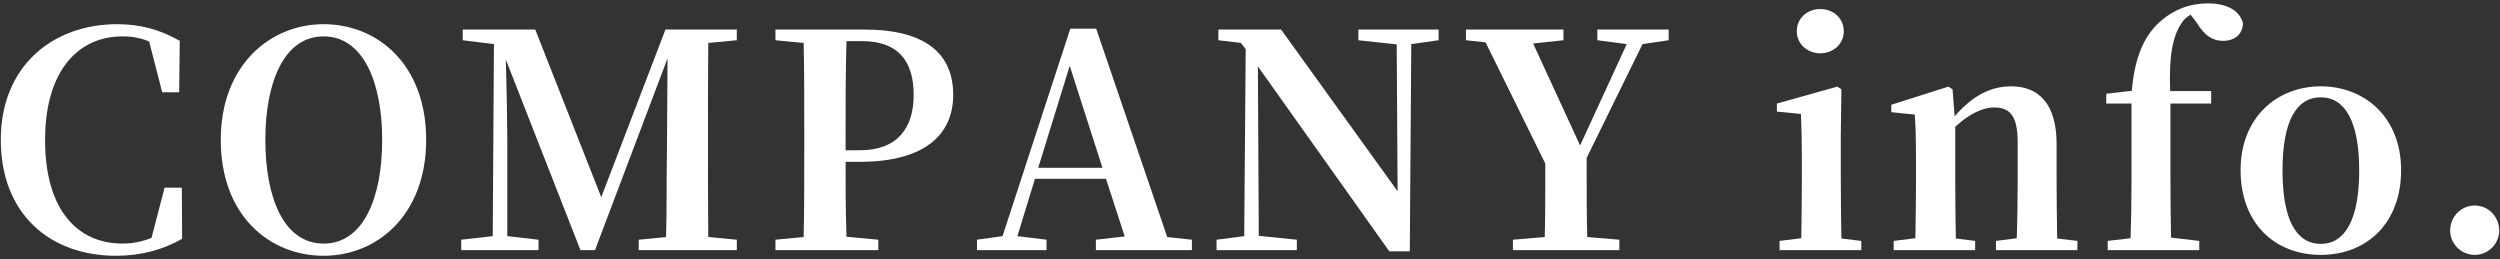 <?xml version="1.0" encoding="UTF-8"?>
<svg id="_レイヤー_2" data-name="レイヤー 2" xmlns="http://www.w3.org/2000/svg" xmlns:xlink="http://www.w3.org/1999/xlink" viewBox="0 0 328 34">
  <rect x="0" y="0" width="328" height="34" fill="#333333" stroke="none"/>
  <defs>
    <style>
      .cls-1, .cls-2 {
        fill: none;
      }

      .cls-3 {
        fill: #fff;
      }

      .cls-2 {
        clip-path: url(#clippath);
      }
    </style>
    <clipPath id="clippath">
      <rect class="cls-1" width="328" height="34"/>
    </clipPath>
  </defs>
  <g id="_レイヤー_1-2" data-name="レイヤー 1">
    <g class="cls-2">
      <g>
        <path class="cls-3" d="m23.896,31.333c-2.496,1.404-5.304,2.223-8.697,2.223C6.54,33.556.104,28.057.104,18.346.104,8.595,7.008,3.174,15.354,3.174c3.081,0,5.616.702,8.229,2.184l-.078,6.747h-2.223l-1.717-6.669c-1.131-.468-2.262-.663-3.51-.663-5.772,0-10.141,4.485-10.141,13.611,0,9.204,4.29,13.573,10.141,13.573,1.326,0,2.535-.234,3.822-.741l1.716-6.591h2.262l.039,6.708Z"/>
        <path class="cls-3" d="m55.914,18.346c0,9.789-6.356,15.21-13.455,15.21s-13.494-5.265-13.494-15.21c0-9.75,6.435-15.172,13.494-15.172,7.099,0,13.455,5.304,13.455,15.172Zm-13.455,13.611c5.227,0,7.684-6.006,7.684-13.611,0-7.488-2.457-13.573-7.684-13.573s-7.645,6.084-7.645,13.573c0,7.605,2.418,13.611,7.645,13.611Z"/>
        <path class="cls-3" d="m92.926,5.631c-.039,3.939-.039,7.878-.039,11.779v1.911c0,3.939,0,7.878.039,11.778l3.744.351v1.365h-12.871v-1.365l3.589-.351c.116-3.861.038-7.761.116-11.154l.078-12.286-9.516,25.156h-1.911l-9.79-25c.117,3.9.195,9.087.195,10.725v12.442l4.095.468v1.365h-10.14v-1.365l4.134-.468.156-25.195-4.096-.507v-1.404h9.517l8.658,21.997,8.425-21.997h9.36v1.404l-3.744.351Z"/>
        <path class="cls-3" d="m110.942,21.232c0,3.042,0,6.396.117,9.828l4.173.39v1.365h-13.494v-1.365l3.705-.351c.078-3.861.078-7.8.078-11.778v-1.911c0-3.9,0-7.839-.078-11.779l-3.705-.351v-1.404h11.622c8.229,0,11.701,3.276,11.701,8.58,0,4.836-3.276,8.775-12.286,8.775h-1.833Zm.117-15.834c-.117,3.939-.117,7.956-.117,12.012v2.301h1.911c4.914,0,7.021-2.964,7.021-7.254,0-4.602-2.185-7.059-6.747-7.059h-2.067Z"/>
        <path class="cls-3" d="m156.378,31.45v1.365h-12.598v-1.365l3.783-.429-2.457-7.566h-9.321l-2.301,7.527,3.822.468v1.365h-9.127v-1.365l3.354-.468,8.892-27.223h3.394l9.321,27.34,3.237.351Zm-11.739-9.438l-4.29-13.377-4.135,13.377h8.425Z"/>
        <path class="cls-3" d="m188.747,5.28l-3.588.507-.195,27.184h-2.69l-17.239-24.259.117,22.231,4.992.507v1.365h-10.53v-1.365l3.627-.468.195-24.532-.624-.819-2.964-.351v-1.404h8.229l15.289,21.217-.117-19.267-5.031-.546v-1.404h10.53v1.404Z"/>
        <path class="cls-3" d="m208.168,20.725c0,4.797,0,7.41.078,10.374l4.213.351v1.365h-13.963v-1.365l4.173-.351c.078-2.808.078-5.265.078-9.633l-7.839-15.913-2.574-.273v-1.404h12.792v1.404l-3.978.429,6.162,13.377,6.123-13.3-3.861-.507v-1.404h9.36v1.404l-3.432.507-7.333,14.938Z"/>
        <path class="cls-3" d="m244.203,31.606v1.209h-10.725v-1.209l2.847-.351c.039-2.223.078-5.46.078-7.605v-2.769c0-2.496-.039-3.978-.117-5.928l-3.159-.312v-1.053l7.917-2.223.547.351-.078,6.084v5.85c0,2.145.039,5.421.078,7.644l2.612.312Zm-8.463-27.496c0-1.755,1.404-2.925,3.081-2.925s3.081,1.17,3.081,2.925c0,1.677-1.404,2.886-3.081,2.886s-3.081-1.209-3.081-2.886Z"/>
        <path class="cls-3" d="m272.557,31.606v1.209h-10.687v-1.209l2.73-.351c.078-2.184.117-5.382.117-7.605v-4.992c0-3.393-.976-4.563-3.081-4.563-1.443,0-3.198.78-5.109,2.535v7.02c0,2.145.039,5.421.078,7.644l2.535.312v1.209h-10.687v-1.209l2.847-.351c.039-2.223.078-5.46.078-7.605v-2.808c0-2.535-.039-3.939-.156-5.811l-3.081-.312v-.975l7.488-2.379.546.351.273,3.549c2.457-2.847,4.875-3.939,7.41-3.939,3.666,0,5.967,2.34,5.967,7.566v4.758c0,2.223.039,5.421.078,7.644l2.652.312Z"/>
        <path class="cls-3" d="m279.692,11.91c.391-4.446,1.6-7.02,3.394-8.775,2.066-1.989,4.368-2.691,6.591-2.691,2.185,0,4.135.741,4.603,2.613-.039,1.326-.976,2.301-2.613,2.301-1.326,0-2.379-.624-3.432-2.34l-.819-1.092c-.507.273-.937.663-1.209,1.131-1.209,1.794-1.639,4.446-1.482,8.892h5.382v1.638h-5.343v10.062c0,2.535.039,5.031.078,7.527l3.705.429v1.209h-12.013v-1.209l3.003-.351c.078-2.496.117-5.031.117-7.605v-10.062h-3.314v-1.287l3.354-.39Z"/>
        <path class="cls-3" d="m293.966,22.324c0-6.981,4.836-10.998,10.53-10.998,5.655,0,10.53,3.978,10.53,10.998s-4.562,11.115-10.53,11.115c-6.045,0-10.53-4.134-10.53-11.115Zm15.562.039c0-6.435-1.872-9.594-5.031-9.594-3.237,0-5.031,3.159-5.031,9.594,0,6.474,1.794,9.633,5.031,9.633,3.159,0,5.031-3.159,5.031-9.633Z"/>
        <path class="cls-3" d="m321.461,30.241c0-1.794,1.403-3.276,3.236-3.276,1.794,0,3.198,1.482,3.198,3.276,0,1.716-1.404,3.198-3.198,3.198-1.833,0-3.236-1.482-3.236-3.198Z"/>
      </g>
    </g>
  </g>
</svg>